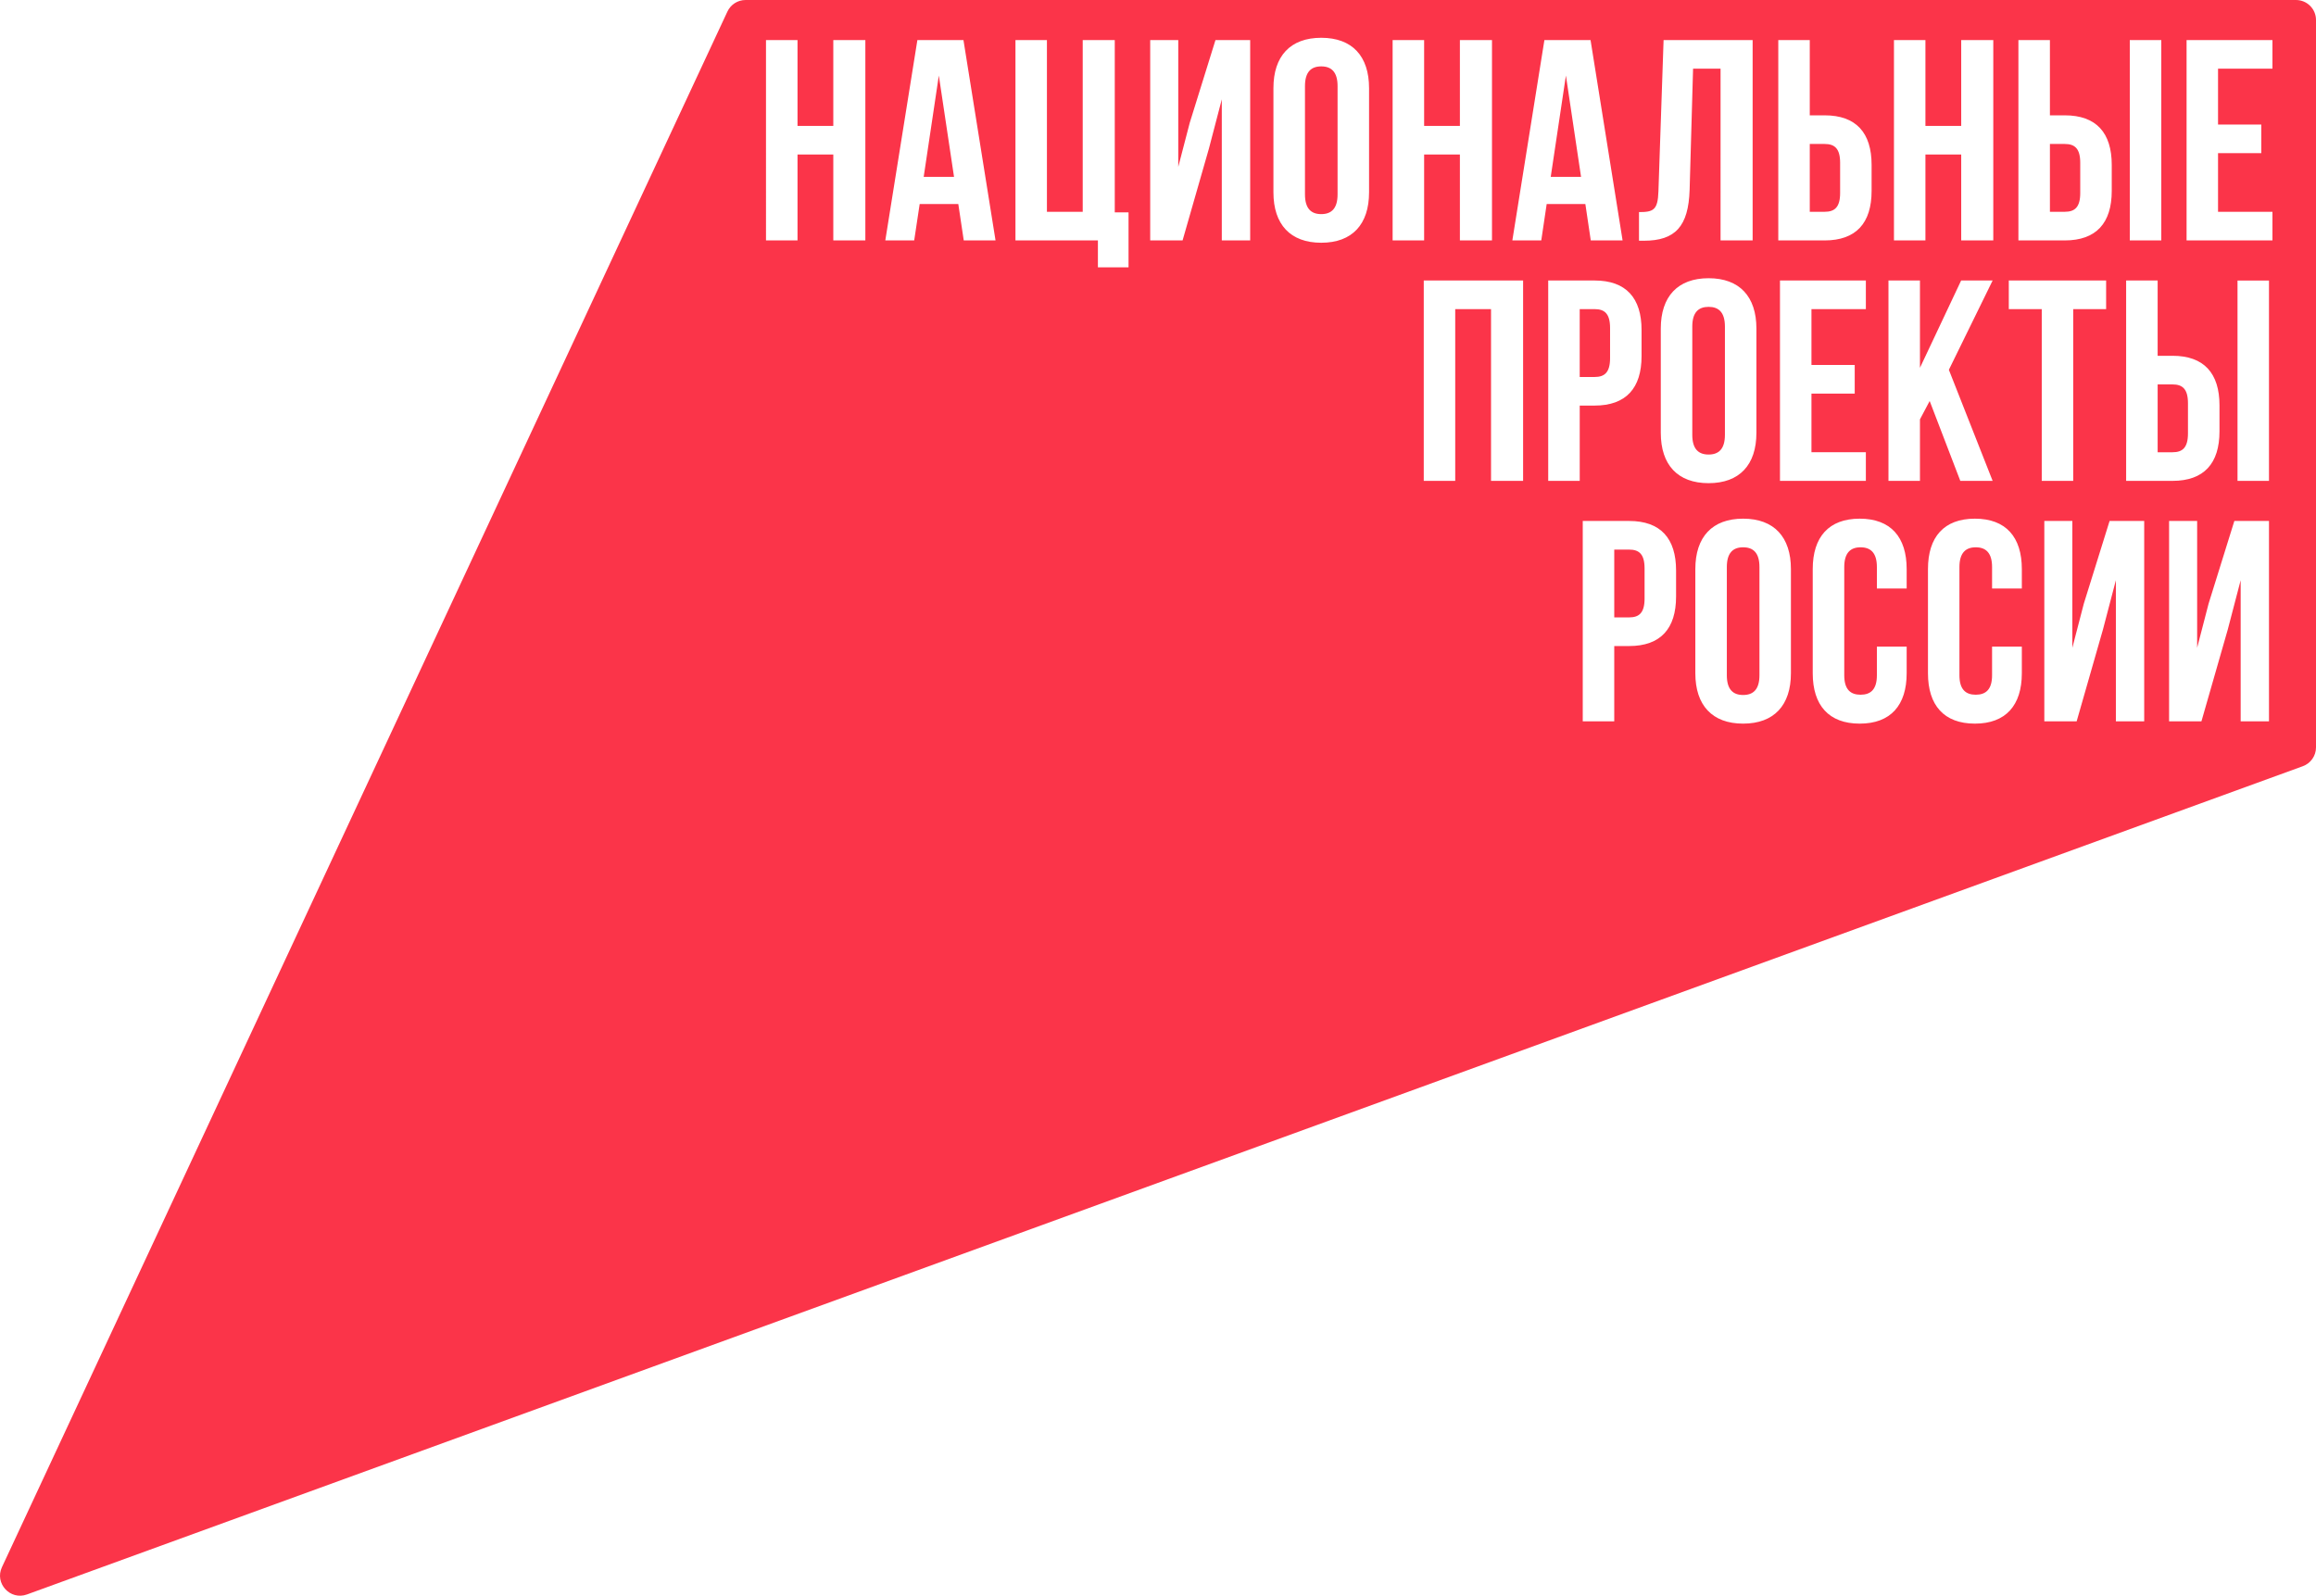 <?xml version="1.0" encoding="UTF-8"?> <svg xmlns="http://www.w3.org/2000/svg" id="_Слой_1" data-name="Слой 1" viewBox="0 0 577 397.596"><defs><style> .cls-1 { fill: #fb3449; } </style></defs><polygon class="cls-1" points="386.343 44.073 393.898 44.073 390.125 18.82 386.343 44.073"></polygon><path class="cls-1" d="M329.171,16.542c-2.499,0-4.055,1.356-4.055,4.92v26.965c0,3.565,1.555,4.925,4.055,4.925,2.504,0,4.067-1.36,4.067-4.925v-26.965c0-3.564-1.564-4.92-4.067-4.92Z"></path><polygon class="cls-1" points="230.125 44.073 237.683 44.073 233.898 18.82 230.125 44.073"></polygon><path class="cls-1" d="M518.264,48.072v-7.494c0-3.565-1.352-4.705-3.851-4.705h-3.703v16.898h3.703c2.5,0,3.851-1.139,3.851-4.7Z"></path><path class="cls-1" d="M545.103,107.974v-7.485c0-3.561-1.352-4.705-3.842-4.705h-3.712v16.902h3.712c2.49,0,3.842-1.139,3.842-4.712Z"></path><path class="cls-1" d="M458.442,48.072v-7.494c0-3.565-1.356-4.705-3.85-4.705h-3.712v16.898h3.712c2.495,0,3.85-1.139,3.85-4.7Z"></path><path class="cls-1" d="M572.006,0H185.752c-1.945,0-3.703,1.114-4.526,2.881L.485,390.481c-1.884,4.033,2.049,8.322,6.238,6.801l566.995-206.37c1.966-.711,3.283-2.595,3.283-4.687V4.99c0-2.763-2.235-4.99-4.994-4.99ZM530.608,9.981h7.849v49.926h-7.849V9.981ZM529.699,69.892h7.849v18.759h3.712c7.836,0,11.696,4.35,11.696,12.341v6.493c0,7.983-3.859,12.332-11.696,12.332h-11.561v-49.926ZM502.86,9.981h7.849v18.755h3.708c7.84,0,11.696,4.354,11.696,12.341v6.489c0,7.996-3.856,12.34-11.696,12.34h-11.557V9.981ZM471.854,9.981h7.84v21.398h8.914V9.981h7.992v49.926h-7.992v-21.402h-8.914v21.402h-7.84V9.981ZM443.036,9.981h7.844v18.755h3.708c7.849,0,11.696,4.354,11.696,12.341v6.489c0,7.996-3.847,12.34-11.696,12.34h-11.552V9.981ZM462.078,90.934v7.138h-10.777v14.611h13.554v7.134h-21.398v-49.926h21.398v7.13h-13.554v13.913h10.777ZM408.336,52.846c3.56,0,4.695-.498,4.838-5.142l1.286-37.724h22.186v49.926h-7.992V17.115h-6.848l-.858,30.169c-.282,9.122-3.565,12.697-11.41,12.697h-1.204v-7.134ZM437.587,81.876v25.959c0,7.993-4.211,12.553-11.912,12.553s-11.912-4.56-11.912-12.553v-25.959c0-7.992,4.21-12.553,11.912-12.553s11.912,4.561,11.912,12.553ZM215.592,59.906h-7.987v-21.402h-8.915v21.402h-7.853V9.981h7.853v21.398h8.915V9.981h7.987v49.926ZM240.105,59.906l-1.356-9.062h-9.625l-1.364,9.062h-7.199l7.992-49.926h11.479l7.992,49.926h-7.918ZM281.16,66.616h-7.632v-6.71h-20.541V9.981h7.84v42.792h8.919V9.981h7.983v42.934h3.431v13.701ZM311.464,59.906h-7.069V24.747l-3.205,12.263-6.567,22.896h-8.065V9.981h6.991v31.595l2.859-10.981,6.411-20.613h8.646v49.926ZM341.083,47.926c0,7.987-4.206,12.557-11.912,12.557-7.702,0-11.912-4.57-11.912-12.557v-25.968c0-7.983,4.21-12.544,11.912-12.544,7.706,0,11.912,4.561,11.912,12.544v25.968ZM346.953,9.981h7.849v21.398h8.91V9.981h7.996v49.926h-7.996v-21.402h-8.91v21.402h-7.849V9.981ZM379.461,119.817h-7.992v-42.796h-8.919v42.796h-7.84v-49.926h24.751v49.926ZM383.988,59.906h-7.208l7.987-49.926h11.496l7.983,49.926h-7.927l-1.347-9.062h-9.638l-1.347,9.062ZM393.57,119.817h-7.853v-49.926h11.552c7.845,0,11.704,4.353,11.704,12.344v6.485c0,7.992-3.859,12.336-11.704,12.336h-3.699v18.76ZM417.571,148.636c0,7.992-3.846,12.336-11.691,12.336h-3.712v18.765h-7.849v-49.931h11.561c7.844,0,11.691,4.35,11.691,12.337v6.493ZM446.185,167.746c0,7.987-4.206,12.557-11.912,12.557-7.697,0-11.903-4.57-11.903-12.557v-25.955c0-7.992,4.206-12.557,11.903-12.557,7.706,0,11.912,4.565,11.912,12.557v25.955ZM475.021,146.638h-7.42v-5.349c0-3.561-1.564-4.921-4.071-4.921-2.491,0-4.059,1.36-4.059,4.921v26.959c0,3.565,1.568,4.852,4.059,4.852,2.507,0,4.071-1.287,4.071-4.852v-7.13h7.42v6.627c0,7.987-3.997,12.557-11.699,12.557s-11.704-4.57-11.704-12.557v-25.955c0-7.992,4.002-12.557,11.704-12.557s11.699,4.565,11.699,12.557v4.847ZM478.331,119.817h-7.845v-49.926h7.845v21.753l10.261-21.753h7.845l-10.903,22.25,10.903,27.675h-8.053l-7.633-19.899-2.421,4.57v15.33ZM503.713,146.638h-7.415v-5.349c0-3.561-1.573-4.921-4.063-4.921-2.491,0-4.067,1.36-4.067,4.921v26.959c0,3.565,1.576,4.852,4.067,4.852,2.49,0,4.063-1.287,4.063-4.852v-7.13h7.415v6.627c0,7.987-3.985,12.557-11.691,12.557-7.701,0-11.695-4.57-11.695-12.557v-25.955c0-7.992,3.994-12.557,11.695-12.557,7.706,0,11.691,4.565,11.691,12.557v4.847ZM500.465,77.021v-7.13h24.248v7.13h-8.199v42.796h-7.84v-42.796h-8.208ZM534.199,179.736h-7.056v-35.169l-3.214,12.267-6.562,22.902h-8.053v-49.931h6.983v31.6l2.854-10.986,6.424-20.614h8.624v49.931ZM565.287,179.736h-7.056v-35.169l-3.205,12.267-6.571,22.902h-8.057v-49.931h6.991v31.6l2.85-10.986,6.42-20.614h8.629v49.931ZM565.287,119.817h-7.84v-49.921h7.84v49.921ZM566.149,17.115h-13.554v13.913h10.777v7.13h-10.777v14.615h13.554v7.134h-21.394V9.981h21.394v7.134Z"></path><path class="cls-1" d="M434.276,136.367c-2.495,0-4.059,1.36-4.059,4.921v26.959c0,3.565,1.564,4.921,4.059,4.921,2.504,0,4.067-1.356,4.067-4.921v-26.959c0-3.561-1.564-4.921-4.067-4.921Z"></path><path class="cls-1" d="M401.128,89.223v-7.485c0-3.573-1.356-4.717-3.855-4.717h-3.708v16.91h3.708c2.499,0,3.855-1.135,3.855-4.708Z"></path><path class="cls-1" d="M405.882,136.941h-3.712v16.893h3.712c2.495,0,3.842-1.139,3.842-4.695v-7.494c0-3.565-1.347-4.704-3.842-4.704Z"></path><path class="cls-1" d="M425.677,76.458c-2.504,0-4.067,1.347-4.067,4.916v26.965c0,3.569,1.564,4.916,4.067,4.916,2.495,0,4.063-1.347,4.063-4.916v-26.965c0-3.569-1.568-4.916-4.063-4.916Z"></path></svg> 